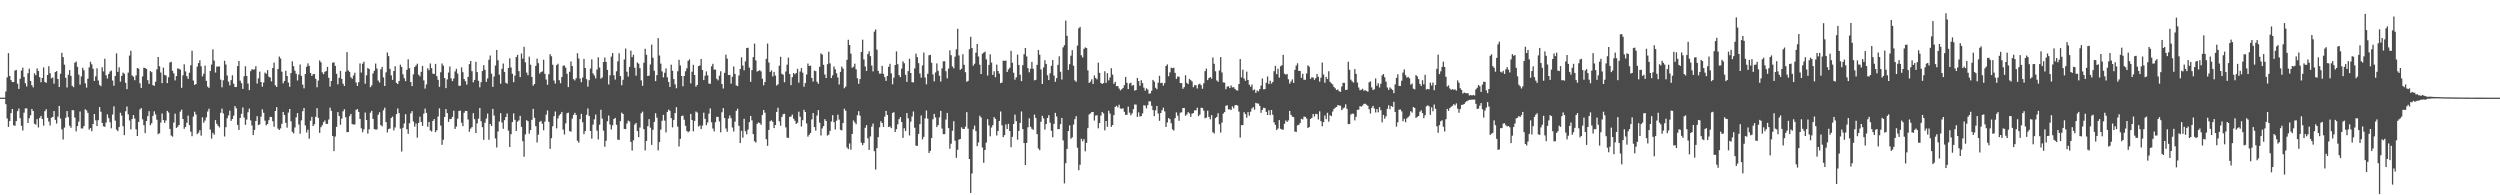 <svg xmlns="http://www.w3.org/2000/svg" width="1920" height="150"><path d="M0 75.000h1v1.000H0zM1 75.000h1v1.000H1zM2 75.000h1v1.000H2zM3 75.000h1v1.000H3zM4 70.245h1v9.765H4zM5 59.439h1v31.498H5zM6 40.798h1v56.650H6zM7 58.405h1v34.558H7zM8 61.536h1v25.348H8zM9 63.005h1v20.683H9zM10 63.052h1v33.258H10zM11 54.184h1v42.386H11zM12 53.711h1v39.331H12zM13 64.247h1v21.131H13zM14 68.307h1v15.038H14zM15 60.472h1v30.320H15zM16 54.156h1v42.440H16zM17 51.945h1v48.265H17zM18 59.089h1v27.433H18zM19 63.960h1v19.365H19zM20 66.385h1v16.801H20zM21 56.284h1v38.186H21zM22 52.744h1v38.056H22zM23 62.181h1v26.323H23zM24 65.446h1v18.263H24zM25 67.087h1v18.207H25zM26 56.308h1v38.706H26zM27 57.728h1v38.005H27zM28 52.596h1v38.902H28zM29 54.529h1v43.359H29zM30 59.271h1v31.361H30zM31 63.194h1v25.849H31zM32 59.844h1v31.589H32zM33 51.762h1v44.729H33zM34 62.927h1v22.496H34zM35 63.613h1v20.292H35zM36 57.614h1v32.855H36zM37 50.853h1v42.553H37zM38 56.225h1v40.143H38zM39 60.168h1v30.276H39zM40 59.479h1v30.355H40zM41 64.253h1v21.027H41zM42 55.347h1v36.728H42zM43 54.610h1v40.254H43zM44 60.680h1v28.937H44zM45 66.838h1v14.524H45zM46 56.608h1v34.403H46zM47 40.547h1v58.821H47zM48 43.868h1v63.271H48zM49 49.672h1v48.329H49zM50 59.772h1v30.640H50zM51 67.226h1v18.079H51zM52 57.376h1v32.590H52zM53 53.793h1v42.758H53zM54 58.265h1v39.892H54zM55 65.946h1v18.657H55zM56 66.962h1v17.744H56zM57 48.167h1v42.139H57zM58 47.274h1v53.615H58zM59 51.356h1v45.476H59zM60 57.309h1v36.079H60zM61 64.983h1v20.607H61zM62 58.666h1v40.007H62zM63 52.046h1v46.595H63zM64 53.996h1v42.806H64zM65 64.003h1v19.955H65zM66 67.261h1v17.545H66zM67 60.463h1v26.242H67zM68 51.740h1v47.806H68zM69 47.389h1v50.951H69zM70 49.425h1v51.412H70zM71 52.771h1v42.456H71zM72 62.159h1v25.403H72zM73 58.623h1v33.775H73zM74 52.501h1v44.309H74zM75 61.864h1v30.439H75zM76 65.203h1v17.040H76zM77 66.212h1v19.575H77zM78 51.678h1v42.743H78zM79 54.818h1v42.227H79zM80 45.099h1v52.292H80zM81 57.822h1v36.278H81zM82 60.334h1v27.505H82zM83 56.828h1v33.897H83zM84 54.933h1v38.903H84zM85 54.200h1v44.351H85zM86 61.851h1v26.112H86zM87 65.860h1v15.814H87zM88 58.319h1v34.323H88zM89 40.951h1v58.578H89zM90 55.189h1v45.537H90zM91 51.736h1v45.852H91zM92 62.661h1v23.924H92zM93 58.247h1v30.516H93zM94 55.701h1v41.231H94zM95 56.683h1v47.173H95zM96 63.583h1v21.864H96zM97 68.475h1v13.337H97zM98 55.774h1v32.036H98zM99 42.649h1v49.850H99zM100 38.970h1v60.345H100zM101 57.975h1v33.479H101zM102 58.862h1v29.527H102zM103 61.618h1v29.468H103zM104 57.941h1v41.379H104zM105 52.255h1v52.177H105zM106 52.761h1v40.885H106zM107 63.970h1v20.101H107zM108 67.552h1v15.482H108zM109 58.696h1v32.945H109zM110 51.952h1v44.209H110zM111 52.279h1v49.985H111zM112 52.917h1v40.028H112zM113 61.568h1v27.669H113zM114 64.401h1v21.023H114zM115 54.601h1v41.551H115zM116 55.472h1v39.201H116zM117 65.383h1v23.624H117zM118 65.894h1v19.609H118zM119 62.702h1v25.203H119zM120 53.240h1v38.723H120zM121 43.770h1v59.272H121zM122 50.898h1v51.410H122zM123 55.707h1v38.411H123zM124 63.826h1v23.308H124zM125 51.937h1v40.278H125zM126 57.487h1v36.863H126zM127 57.991h1v34.544H127zM128 63.800h1v21.337H128zM129 59.335h1v27.073H129zM130 47.961h1v51.041H130zM131 47.463h1v56.617H131zM132 54.378h1v50.570H132zM133 56.374h1v37.716H133zM134 61.728h1v25.545H134zM135 58.416h1v39.817H135zM136 52.515h1v44.800H136zM137 52.855h1v43.163H137zM138 53.473h1v32.233H138zM139 67.450h1v16.796H139zM140 57.834h1v33.558H140zM141 49.399h1v49.507H141zM142 54.851h1v42.650H142zM143 58.460h1v35.847H143zM144 60.568h1v28.233H144zM145 55.882h1v40.217H145zM146 50.112h1v50.996H146zM147 38.968h1v65.659H147zM148 61.828h1v27.725H148zM149 65.220h1v20.614H149zM150 64.562h1v23.400H150zM151 51.147h1v51.888H151zM152 48.438h1v53.468H152zM153 46.260h1v53.737H153zM154 50.917h1v53.283H154zM155 58.656h1v31.457H155zM156 56.629h1v37.619H156zM157 50.385h1v42.158H157zM158 62.086h1v28.080H158zM159 66.488h1v19.172H159zM160 67.461h1v16.063H160zM161 54.547h1v44.995H161zM162 49.596h1v56.830H162zM163 37.878h1v64.172H163zM164 46.552h1v56.921H164zM165 55.679h1v36.587H165zM166 51.082h1v43.999H166zM167 51.204h1v45.408H167zM168 50.938h1v46.908H168zM169 61.153h1v25.496H169zM170 67.092h1v16.320H170zM171 61.620h1v25.449H171zM172 46.626h1v58.190H172zM173 49.535h1v48.178H173zM174 57.966h1v32.870H174zM175 62.717h1v25.951H175zM176 65.553h1v19.429H176zM177 61.540h1v31.281H177zM178 57.785h1v33.555H178zM179 64.284h1v24.559H179zM180 66.847h1v14.687H180zM181 66.763h1v16.429H181zM182 50.801h1v45.153H182zM183 46.803h1v53.011H183zM184 61.938h1v28.635H184zM185 63.875h1v23.528H185zM186 68.275h1v14.238H186zM187 58.547h1v31.714H187zM188 50.870h1v45.004H188zM189 58.328h1v33.529H189zM190 64.157h1v22.076H190zM191 69.208h1v14.264H191zM192 54.687h1v37.770H192zM193 53.164h1v43.184H193zM194 53.560h1v50.176H194zM195 53.259h1v46.531H195zM196 50.818h1v42.101H196zM197 64.163h1v25.066H197zM198 60.151h1v35.950H198zM199 55.043h1v40.427H199zM200 62.987h1v26.606H200zM201 66.582h1v17.453H201zM202 63.362h1v23.207H202zM203 55.769h1v36.881H203zM204 56.696h1v39.554H204zM205 53.866h1v41.360H205zM206 58.865h1v33.468H206zM207 59.535h1v30.227H207zM208 62.509h1v27.334H208zM209 52.208h1v40.942H209zM210 48.060h1v49.309H210zM211 65.551h1v19.715H211zM212 66.750h1v15.561H212zM213 53.018h1v45.721H213zM214 43.395h1v56.427H214zM215 44.923h1v53.678H215zM216 55.114h1v39.960H216zM217 63.997h1v21.963H217zM218 62.161h1v26.156H218zM219 54.301h1v40.068H219zM220 58.342h1v39.718H220zM221 63.430h1v23.028H221zM222 66.642h1v17.094H222zM223 56.108h1v37.045H223zM224 47.079h1v54.156H224zM225 50.850h1v51.625H225zM226 54.250h1v43.656H226zM227 56.700h1v33.414H227zM228 61.797h1v25.034H228zM229 57.282h1v38.367H229zM230 49.545h1v53.145H230zM231 58.254h1v34.171H231zM232 64.984h1v20.476H232zM233 67.831h1v15.106H233zM234 56.832h1v39.453H234zM235 51.308h1v50.430H235zM236 48.648h1v50.958H236zM237 50.574h1v55.975H237zM238 56.124h1v36.625H238zM239 58.324h1v31.428H239zM240 56.984h1v39.831H240zM241 56.877h1v38.535H241zM242 60.551h1v29.167H242zM243 67.042h1v16.046H243zM244 61.832h1v28.694H244zM245 46.461h1v55.576H245zM246 47.822h1v49.859H246zM247 55.558h1v40.646H247zM248 56.992h1v36.853H248zM249 55.158h1v37.382H249zM250 54.580h1v40.551H250zM251 51.369h1v43.808H251zM252 59.765h1v32.048H252zM253 66.510h1v16.202H253zM254 62.210h1v22.898H254zM255 48.196h1v56.282H255zM256 47.896h1v68.190H256zM257 50.601h1v54.262H257zM258 56.647h1v40.797H258zM259 64.748h1v21.335H259zM260 59.747h1v29.314H260zM261 54.441h1v41.335H261zM262 60.560h1v30.547H262zM263 64.325h1v21.185H263zM264 66.040h1v17.815H264zM265 55.036h1v34.986H265zM266 40.052h1v61.486H266zM267 54.054h1v47.333H267zM268 55.216h1v34.033H268zM269 59.356h1v28.125H269zM270 60.483h1v34.778H270zM271 57.938h1v37.719H271zM272 55.863h1v39.719H272zM273 63.343h1v21.039H273zM274 66.005h1v17.748H274zM275 63.144h1v22.798H275zM276 48.764h1v42.596H276zM277 55.693h1v42.891H277zM278 48.923h1v52.597H278zM279 47.394h1v51.934H279zM280 64.262h1v22.178H280zM281 57.827h1v34.339H281zM282 52.196h1v50.400H282zM283 52.952h1v46.344H283zM284 66.990h1v19.598H284zM285 65.582h1v19.555H285zM286 56.399h1v34.916H286zM287 54.310h1v44.885H287zM288 48.810h1v50.650H288zM289 52.624h1v46.790H289zM290 61.837h1v26.333H290zM291 63.369h1v22.830H291zM292 53.248h1v42.865H292zM293 51.404h1v45.605H293zM294 59.445h1v25.283H294zM295 66.029h1v16.653H295zM296 55.538h1v38.275H296zM297 40.314h1v61.373H297zM298 43.103h1v55.995H298zM299 52.871h1v45.789H299zM300 57.879h1v32.710H300zM301 61.347h1v28.187H301zM302 54.548h1v45.604H302zM303 50.885h1v46.980H303zM304 63.634h1v24.017H304zM305 64.571h1v18.747H305zM306 62.271h1v24.624H306zM307 49.658h1v49.145H307zM308 51.408h1v64.981H308zM309 57.075h1v41.081H309zM310 60.064h1v34.764H310zM311 62.331h1v25.397H311zM312 53.617h1v45.627H312zM313 45.570h1v57.258H313zM314 52.382h1v42.302H314zM315 63.039h1v23.989H315zM316 66.144h1v19.200H316zM317 57.094h1v36.241H317zM318 51.504h1v45.794H318zM319 50.294h1v44.568H319zM320 48.916h1v56.837H320zM321 57.332h1v37.077H321zM322 58.609h1v30.973H322zM323 55.123h1v38.525H323zM324 50.622h1v46.023H324zM325 61.749h1v25.567H325zM326 68.039h1v15.409H326zM327 64.837h1v21.859H327zM328 52.406h1v44.952H328zM329 53.888h1v39.749H329zM330 48.731h1v51.417H330zM331 52.347h1v48.656H331zM332 56.512h1v36.343H332zM333 56.886h1v34.568H333zM334 49.052h1v52.474H334zM335 58.484h1v41.581H335zM336 61.360h1v28.147H336zM337 66.739h1v16.497H337zM338 55.477h1v40.987H338zM339 48.719h1v62.495H339zM340 50.426h1v56.911H340zM341 59.968h1v29.875H341zM342 67.681h1v16.099H342zM343 60.973h1v25.912H343zM344 55.714h1v37.866H344zM345 51.030h1v40.447H345zM346 60.235h1v31.121H346zM347 62.322h1v27.444H347zM348 60.297h1v24.748H348zM349 54.901h1v44.096H349zM350 52.852h1v44.325H350zM351 56.525h1v34.664H351zM352 65.915h1v19.344H352zM353 65.865h1v19.053H353zM354 51.766h1v42.430H354zM355 55.434h1v41.411H355zM356 60.709h1v25.851H356zM357 62.340h1v22.802H357zM358 64.957h1v20.285H358zM359 59.009h1v32.748H359zM360 49.236h1v52.002H360zM361 46.870h1v51.878H361zM362 54.683h1v42.969H362zM363 63.227h1v23.692H363zM364 61.336h1v30.197H364zM365 47.451h1v54.742H365zM366 55.362h1v39.338H366zM367 62.058h1v29.081H367zM368 67.052h1v15.836H368zM369 63.145h1v29.970H369zM370 54.524h1v43.168H370zM371 50.070h1v57.284H371zM372 53.603h1v40.624H372zM373 62.835h1v28.255H373zM374 60.283h1v26.946H374zM375 45.859h1v61.521H375zM376 42.627h1v52.558H376zM377 56.651h1v40.172H377zM378 66.711h1v16.901H378zM379 58.782h1v29.927H379zM380 50.354h1v55.978H380zM381 38.360h1v74.889H381zM382 46.291h1v54.664H382zM383 57.341h1v35.974H383zM384 64.283h1v22.601H384zM385 52.908h1v41.164H385zM386 48.785h1v50.118H386zM387 55.267h1v37.022H387zM388 63.571h1v26.295H388zM389 64.268h1v22.897H389zM390 52.227h1v48.127H390zM391 44.810h1v68.060H391zM392 51.812h1v51.229H392zM393 56.702h1v37.061H393zM394 63.123h1v23.962H394zM395 58.078h1v33.990H395zM396 43.840h1v56.725H396zM397 42.148h1v51.242H397zM398 54.699h1v37.746H398zM399 59.227h1v29.762H399zM400 41.136h1v56.286H400zM401 45.033h1v63.431H401zM402 35.958h1v84.426H402zM403 47.860h1v55.335H403zM404 55.753h1v36.582H404zM405 57.828h1v35.297H405zM406 43.514h1v59.073H406zM407 49.672h1v50.177H407zM408 59.069h1v32.984H408zM409 65.817h1v17.772H409zM410 64.496h1v25.985H410zM411 50.637h1v46.256H411zM412 45.043h1v64.366H412zM413 48.530h1v54.883H413zM414 56.461h1v37.129H414zM415 55.323h1v37.501H415zM416 54.822h1v40.180H416zM417 45.840h1v54.227H417zM418 56.704h1v36.667H418zM419 61.083h1v27.005H419zM420 65.125h1v19.735H420zM421 57.057h1v36.535H421zM422 41.608h1v72.701H422zM423 43.214h1v62.903H423zM424 49.741h1v47.245H424zM425 61.827h1v27.413H425zM426 64.215h1v21.427H426zM427 49.999h1v48.604H427zM428 48.970h1v41.989H428zM429 61.589h1v27.091H429zM430 63.926h1v23.559H430zM431 59.173h1v26.773H431zM432 50.477h1v49.040H432zM433 50.289h1v53.050H433zM434 52.018h1v42.752H434zM435 56.672h1v30.315H435zM436 66.844h1v19.679H436zM437 55.156h1v45.541H437zM438 47.196h1v53.919H438zM439 50.666h1v40.419H439zM440 60.786h1v27.491H440zM441 61.765h1v24.848H441zM442 60.063h1v28.223H442zM443 40.851h1v67.242H443zM444 44.878h1v64.650H444zM445 60.306h1v31.181H445zM446 63.125h1v24.334H446zM447 59.538h1v34.341H447zM448 45.219h1v57.867H448zM449 52.210h1v48.524H449zM450 60.824h1v27.335H450zM451 66.570h1v16.727H451zM452 61.569h1v27.444H452zM453 52.617h1v47.991H453zM454 45.623h1v60.867H454zM455 56.420h1v39.253H455zM456 58.020h1v33.641H456zM457 60.227h1v27.717H457zM458 53.393h1v46.961H458zM459 44.022h1v63.026H459zM460 51.851h1v43.923H460zM461 60.425h1v23.873H461zM462 59.504h1v31.576H462zM463 47.663h1v52.664H463zM464 44.171h1v68.542H464zM465 47.549h1v60.556H465zM466 53.710h1v39.439H466zM467 64.887h1v23.866H467zM468 57.870h1v37.774H468zM469 43.480h1v55.978H469zM470 40.769h1v55.431H470zM471 57.745h1v33.629H471zM472 61.123h1v29.475H472zM473 54.733h1v41.119H473zM474 47.121h1v60.158H474zM475 40.921h1v66.473H475zM476 58.409h1v34.608H476zM477 65.459h1v21.006H477zM478 61.285h1v26.278H478zM479 45.685h1v53.339H479zM480 37.262h1v61.933H480zM481 55.101h1v39.760H481zM482 58.832h1v33.796H482zM483 51.362h1v41.976H483zM484 38.859h1v70.090H484zM485 43.870h1v71.788H485zM486 42.057h1v65.651H486zM487 52.001h1v43.647H487zM488 58.134h1v36.255H488zM489 47.969h1v52.675H489zM490 48.883h1v56.466H490zM491 52.314h1v45.609H491zM492 61.698h1v25.285H492zM493 65.903h1v19.799H493zM494 48.139h1v51.053H494zM495 37.416h1v78.104H495zM496 42.038h1v66.202H496zM497 58.362h1v38.622H497zM498 58.055h1v33.447H498zM499 49.515h1v48.536H499zM500 34.230h1v77.041H500zM501 44.358h1v55.319H501zM502 54.299h1v39.367H502zM503 62.300h1v24.661H503zM504 57.681h1v32.667H504zM505 29.274h1v86.246H505zM506 42.639h1v66.402H506zM507 48.837h1v50.713H507zM508 54.831h1v37.889H508zM509 59.463h1v28.739H509zM510 55.836h1v36.793H510zM511 52.530h1v49.130H511zM512 59.369h1v26.599H512zM513 62.895h1v21.277H513zM514 66.763h1v18.342H514zM515 49.689h1v41.037H515zM516 54.307h1v43.523H516zM517 60.707h1v31.414H517zM518 64.821h1v22.005H518zM519 67.801h1v14.515H519zM520 54.727h1v42.544H520zM521 45.948h1v66.521H521zM522 50.253h1v56.415H522zM523 58.390h1v30.756H523zM524 66.231h1v22.510H524zM525 58.352h1v33.585H525zM526 54.728h1v41.889H526zM527 52.441h1v48.092H527zM528 46.742h1v54.896H528zM529 45.579h1v55.175H529zM530 63.988h1v23.453H530zM531 55.103h1v37.045H531zM532 49.757h1v51.131H532zM533 57.580h1v35.292H533zM534 66.566h1v19.075H534zM535 65.219h1v21.189H535zM536 50.773h1v46.387H536zM537 50.214h1v46.138H537zM538 45.298h1v53.825H538zM539 53.773h1v42.703H539zM540 61.480h1v25.066H540zM541 58.179h1v33.056H541zM542 54.830h1v41.317H542zM543 57.841h1v36.230H543zM544 64.228h1v23.013H544zM545 64.364h1v18.886H545zM546 50.959h1v42.976H546zM547 48.978h1v49.712H547zM548 53.421h1v47.471H548zM549 53.515h1v40.318H549zM550 60.476h1v29.251H550zM551 61.689h1v28.058H551zM552 58.138h1v35.144H552zM553 54.749h1v46.875H553zM554 64.580h1v21.649H554zM555 67.989h1v15.042H555zM556 55.949h1v34.653H556zM557 41.933h1v56.789H557zM558 45.059h1v56.145H558zM559 57.649h1v33.399H559zM560 57.507h1v31.182H560zM561 64.257h1v26.550H561zM562 59.008h1v38.926H562zM563 51.045h1v49.947H563zM564 56.760h1v36.689H564zM565 65.607h1v19.528H565zM566 66.166h1v17.338H566zM567 57.991h1v38.643H567zM568 52.977h1v56.913H568zM569 44.042h1v56.466H569zM570 50.314h1v55.393H570zM571 53.946h1v37.304H571zM572 47.098h1v53.640H572zM573 36.878h1v66.261H573zM574 36.661h1v62.861H574zM575 51.906h1v41.905H575zM576 62.850h1v26.195H576zM577 53.881h1v38.556H577zM578 43.874h1v59.085H578zM579 33.476h1v75.015H579zM580 46.408h1v63.043H580zM581 54.972h1v40.088H581zM582 54.524h1v39.554H582zM583 53.837h1v40.716H583zM584 54.833h1v40.999H584zM585 60.423h1v27.824H585zM586 65.510h1v18.958H586zM587 62.994h1v23.605H587zM588 45.214h1v61.686H588zM589 33.425h1v78.546H589zM590 47.999h1v51.787H590zM591 55.259h1v37.817H591zM592 54.004h1v38.422H592zM593 58.680h1v34.872H593zM594 55.177h1v43.192H594zM595 58.069h1v37.924H595zM596 65.692h1v20.283H596zM597 64.760h1v17.990H597zM598 50.469h1v42.728H598zM599 43.563h1v53.007H599zM600 56.665h1v33.189H600zM601 57.378h1v30.326H601zM602 63.179h1v24.179H602zM603 54.914h1v42.868H603zM604 49.658h1v56.042H604zM605 44.253h1v61.655H605zM606 56.887h1v32.858H606zM607 65.379h1v24.102H607zM608 59.220h1v28.804H608zM609 56.106h1v35.057H609zM610 57.075h1v35.635H610zM611 56.012h1v39.186H611zM612 52.814h1v41.447H612zM613 63.509h1v22.239H613zM614 54.956h1v34.717H614zM615 52.254h1v44.940H615zM616 55.811h1v36.493H616zM617 66.611h1v17.727H617zM618 63.818h1v22.220H618zM619 57.206h1v37.607H619zM620 48.817h1v56.140H620zM621 50.679h1v52.907H621zM622 50.360h1v51.740H622zM623 59.835h1v31.838H623zM624 62.674h1v24.115H624zM625 54.152h1v43.428H625zM626 54.700h1v45.583H626zM627 62.793h1v25.956H627zM628 64.348h1v20.249H628zM629 51.324h1v42.876H629zM630 40.946h1v63.110H630zM631 41.915h1v56.743H631zM632 49.761h1v47.087H632zM633 57.228h1v34.307H633zM634 59.939h1v32.972H634zM635 49.311h1v54.838H635zM636 39.733h1v63.676H636zM637 48.659h1v51.913H637zM638 59.907h1v33.416H638zM639 57.808h1v30.690H639zM640 51.063h1v42.740H640zM641 53.185h1v46.277H641zM642 56.325h1v36.358H642zM643 59.491h1v28.630H643zM644 64.873h1v26.973H644zM645 55.189h1v44.501H645zM646 51.079h1v49.076H646zM647 52.706h1v41.766H647zM648 67.802h1v15.712H648zM649 66.485h1v18.553H649zM650 46.001h1v67.250H650zM651 30.491h1v84.060H651zM652 34.555h1v75.644H652zM653 41.216h1v73.719H653zM654 52.066h1v50.859H654zM655 51.177h1v41.339H655zM656 48.882h1v45.142H656zM657 53.245h1v42.183H657zM658 60.087h1v28.449H658zM659 64.352h1v21.051H659zM660 60.748h1v28.092H660zM661 39.881h1v69.702H661zM662 30.455h1v81.006H662zM663 45.632h1v64.250H663zM664 51.046h1v47.081H664zM665 54.494h1v41.633H665zM666 41.531h1v64.696H666zM667 39.377h1v75.791H667zM668 43.102h1v61.638H668zM669 50.341h1v46.950H669zM670 54.854h1v40.034H670zM671 24.270h1v91.845H671zM672 22.651h1v107.539H672zM673 38.147h1v75.597H673zM674 54.433h1v50.868H674zM675 56.598h1v41.186H675zM676 56.513h1v36.642H676zM677 50.571h1v43.894H677zM678 56.716h1v40.762H678zM679 59.221h1v30.344H679zM680 62.117h1v23.054H680zM681 58.291h1v29.993H681zM682 51.320h1v46.238H682zM683 48.980h1v48.163H683zM684 56.344h1v42.055H684zM685 64.723h1v21.997H685zM686 59.622h1v26.545H686zM687 49.994h1v51.399H687zM688 39.484h1v59.695H688zM689 49.284h1v46.156H689zM690 57.706h1v33.848H690zM691 59.219h1v30.692H691zM692 52.734h1v41.028H692zM693 47.046h1v58.818H693zM694 48.591h1v49.922H694zM695 57.435h1v43.228H695zM696 62.860h1v23.952H696zM697 54.628h1v36.227H697zM698 45.096h1v58.926H698zM699 56.057h1v37.379H699zM700 63.130h1v26.382H700zM701 63.262h1v22.325H701zM702 52.534h1v45.542H702zM703 41.142h1v70.731H703zM704 43.867h1v68.159H704zM705 48.503h1v54.342H705zM706 56.433h1v38.912H706zM707 59.652h1v29.049H707zM708 50.208h1v56.830H708zM709 40.372h1v64.740H709zM710 59.556h1v31.394H710zM711 64.763h1v20.124H711zM712 56.652h1v34.473H712zM713 42.454h1v74.985H713zM714 42.160h1v73.704H714zM715 48.164h1v57.873H715zM716 57.139h1v34.492H716zM717 62.449h1v25.009H717zM718 55.632h1v34.579H718zM719 48.677h1v48.888H719zM720 54.384h1v41.689H720zM721 58.180h1v32.008H721zM722 62.607h1v22.519H722zM723 52.531h1v46.243H723zM724 47.093h1v55.982H724zM725 47.060h1v55.997H725zM726 54.697h1v37.121H726zM727 60.149h1v26.594H727zM728 52.661h1v45.685H728zM729 38.666h1v75.546H729zM730 42.416h1v67.978H730zM731 51.043h1v49.342H731zM732 52.501h1v40.575H732zM733 43.532h1v64.605H733zM734 37.874h1v83.292H734zM735 22.119h1v92.940H735zM736 42.588h1v64.639H736zM737 53.629h1v53.114H737zM738 52.744h1v45.054H738zM739 41.652h1v57.300H739zM740 49.785h1v49.288H740zM741 55.443h1v41.819H741zM742 62.820h1v23.274H742zM743 62.101h1v36.693H743zM744 37.829h1v84.298H744zM745 28.262h1v119.981H745zM746 36.887h1v96.355H746zM747 50.411h1v48.867H747zM748 48.933h1v47.529H748zM749 40.430h1v60.298H749zM750 33.763h1v78.543H750zM751 43.387h1v66.045H751zM752 49.705h1v39.166H752zM753 56.830h1v33.461H753zM754 41.265h1v72.063H754zM755 40.403h1v84.620H755zM756 39.697h1v75.498H756zM757 45.557h1v63.939H757zM758 58.005h1v33.531H758zM759 49.854h1v46.462H759zM760 41.729h1v62.958H760zM761 48.090h1v49.845H761zM762 57.554h1v38.587H762zM763 54.711h1v35.231H763zM764 59.336h1v31.932H764zM765 49.639h1v54.448H765zM766 54.456h1v46.145H766zM767 56.534h1v36.354H767zM768 63.866h1v21.803H768zM769 63.396h1v32.884H769zM770 46.557h1v58.766H770zM771 46.777h1v57.021H771zM772 46.514h1v49.068H772zM773 55.283h1v43.783H773zM774 53.311h1v41.830H774zM775 52.007h1v48.583H775zM776 39.008h1v74.054H776zM777 48.205h1v56.855H777zM778 55.885h1v39.340H778zM779 61.187h1v26.846H779zM780 59.335h1v33.748H780zM781 41.931h1v65.354H781zM782 49.886h1v50.660H782zM783 57.387h1v37.003H783zM784 62.299h1v23.292H784zM785 50.069h1v49.052H785zM786 41.662h1v68.199H786zM787 36.874h1v89.887H787zM788 43.299h1v66.466H788zM789 52.389h1v45.411H789zM790 55.564h1v35.293H790zM791 52.812h1v44.496H791zM792 47.549h1v51.384H792zM793 52.804h1v46.866H793zM794 61.708h1v26.322H794zM795 61.358h1v29.212H795zM796 49.795h1v53.219H796zM797 38.337h1v75.708H797zM798 41.990h1v73.326H798zM799 53.342h1v40.160H799zM800 64.525h1v24.425H800zM801 51.758h1v39.170H801zM802 46.287h1v53.270H802zM803 49.107h1v46.114H803zM804 57.827h1v32.779H804zM805 61.470h1v27.011H805zM806 56.255h1v37.940H806zM807 50.531h1v49.913H807zM808 46.151h1v59.254H808zM809 57.985h1v37.150H809zM810 62.840h1v23.861H810zM811 60.080h1v29.383H811zM812 49.798h1v49.436H812zM813 43.277h1v55.857H813zM814 55.120h1v40.206H814zM815 61.094h1v29.504H815zM816 36.369h1v71.468H816zM817 34.710h1v106.132H817zM818 15.806h1v109.517H818zM819 27.516h1v86.851H819zM820 53.682h1v46.996H820zM821 49.320h1v46.985H821zM822 42.746h1v63.825H822zM823 38.482h1v67.011H823zM824 50.502h1v45.185H824zM825 61.761h1v29.766H825zM826 62.747h1v26.508H826zM827 35.014h1v78.447H827zM828 21.776h1v108.944H828zM829 20.610h1v105.910H829zM830 42.437h1v64.152H830zM831 44.110h1v64.397H831zM832 37.470h1v69.453H832zM833 36.406h1v79.800H833zM834 36.900h1v72.844H834zM835 54.081h1v44.346H835zM836 63.717h1v24.214H836zM837 62.697h1v24.376H837zM838 60.881h1v25.194H838zM839 64.484h1v21.551H839zM840 57.941h1v34.687H840zM841 59.882h1v28.831H841zM842 60.912h1v27.610H842zM843 48.072h1v50.471H843zM844 55.937h1v38.576H844zM845 63.640h1v25.144H845zM846 64.513h1v21.468H846zM847 63.728h1v23.431H847zM848 54.740h1v45.341H848zM849 63.651h1v29.290H849zM850 56.200h1v41.160H850zM851 61.748h1v23.300H851zM852 59.555h1v27.710H852zM853 52.355h1v45.093H853zM854 57.274h1v38.777H854zM855 64.344h1v24.061H855zM856 62.853h1v19.231H856zM857 66.174h1v15.057H857zM858 66.070h1v16.417H858zM859 68.010h1v12.404H859zM860 69.353h1v13.967H860zM861 68.536h1v15.044H861zM862 67.531h1v15.645H862zM863 65.392h1v20.499H863zM864 59.097h1v29.109H864zM865 63.583h1v24.576H865zM866 68.415h1v13.453H866zM867 64.122h1v22.374H867zM868 63.493h1v25.043H868zM869 65.829h1v21.255H869zM870 65.213h1v18.646H870zM871 69.599h1v10.639H871zM872 69.172h1v11.174H872zM873 59.876h1v29.865H873zM874 62.271h1v24.072H874zM875 65.869h1v23.694H875zM876 61.597h1v27.561H876zM877 63.831h1v23.250H877zM878 67.272h1v13.589H878zM879 69.627h1v11.492H879zM880 67.825h1v15.405H880zM881 68.771h1v11.985H881zM882 71.930h1v5.868H882zM883 71.720h1v6.162H883zM884 69.678h1v11.593H884zM885 61.365h1v23.209H885zM886 62.685h1v26.474H886zM887 67.361h1v17.373H887zM888 68.536h1v12.837H888zM889 63.529h1v23.641H889zM890 58.221h1v34.551H890zM891 63.840h1v22.993H891zM892 63.487h1v21.148H892zM893 65.739h1v16.957H893zM894 63.796h1v21.751H894zM895 50.709h1v46.781H895zM896 49.475h1v44.590H896zM897 58.519h1v32.158H897zM898 55.567h1v35.960H898zM899 51.969h1v42.694H899zM900 52.352h1v46.971H900zM901 52.044h1v48.248H901zM902 55.959h1v34.833H902zM903 60.628h1v25.676H903zM904 58.824h1v30.027H904zM905 58.905h1v33.854H905zM906 63.795h1v22.754H906zM907 63.854h1v22.434H907zM908 68.219h1v14.793H908zM909 66.926h1v15.980H909zM910 57.799h1v31.106H910zM911 63.568h1v24.343H911zM912 64.568h1v21.550H912zM913 60.579h1v26.464H913zM914 61.563h1v28.182H914zM915 62.493h1v24.815H915zM916 66.976h1v19.867H916zM917 65.436h1v19.337H917zM918 65.488h1v19.258H918zM919 67.959h1v14.789H919zM920 64.889h1v24.306H920zM921 64.253h1v23.752H921zM922 65.418h1v17.312H922zM923 68.128h1v14.809H923zM924 64.013h1v20.979H924zM925 54.642h1v36.201H925zM926 52.680h1v37.644H926zM927 61.548h1v23.514H927zM928 59.895h1v29.890H928zM929 59.207h1v32.416H929zM930 60.428h1v28.002H930zM931 44.146h1v57.432H931zM932 48.984h1v53.502H932zM933 54.747h1v35.973H933zM934 61.735h1v28.074H934zM935 62.847h1v24.127H935zM936 54.111h1v41.323H936zM937 43.802h1v58.029H937zM938 55.664h1v38.495H938zM939 63.270h1v23.995H939zM940 63.452h1v22.642H940zM941 68.494h1v12.741H941zM942 66.570h1v14.284H942zM943 66.187h1v17.852H943zM944 67.660h1v16.323H944zM945 65.645h1v18.833H945zM946 67.164h1v14.527H946zM947 66.922h1v16.311H947zM948 68.244h1v12.628H948zM949 69.274h1v11.317H949zM950 69.567h1v11.559H950zM951 64.550h1v21.175H951zM952 45.388h1v60.277H952zM953 59.420h1v36.706H953zM954 53.509h1v42.613H954zM955 60.342h1v25.824H955zM956 62.078h1v25.564H956zM957 54.977h1v35.447H957zM958 61.429h1v24.681H958zM959 65.076h1v23.765H959zM960 66.631h1v19.182H960zM961 64.902h1v18.441H961zM962 69.251h1v13.006H962zM963 68.712h1v15.500H963zM964 71.345h1v7.607H964zM965 69.481h1v9.984H965zM966 70.193h1v9.392H966zM967 68.381h1v12.900H967zM968 65.733h1v20.887H968zM969 60.245h1v24.120H969zM970 68.629h1v14.110H970zM971 68.468h1v14.561H971zM972 63.523h1v22.442H972zM973 58.731h1v29.609H973zM974 64.549h1v20.147H974zM975 61.990h1v26.460H975zM976 64.188h1v20.306H976zM977 63.015h1v25.089H977zM978 54.679h1v39.257H978zM979 50.563h1v45.319H979zM980 56.937h1v42.974H980zM981 52.806h1v45.934H981zM982 59.581h1v32.680H982zM983 50.900h1v47.956H983zM984 50.139h1v49.324H984zM985 42.138h1v57.467H985zM986 56.573h1v38.507H986zM987 57.336h1v35.167H987zM988 56.756h1v36.881H988zM989 60.876h1v31.589H989zM990 64.183h1v20.994H990zM991 62.643h1v25.507H991zM992 60.986h1v28.586H992zM993 63.670h1v26.270H993zM994 53.678h1v47.406H994zM995 50.406h1v50.894H995zM996 48.583h1v47.674H996zM997 54.501h1v41.441H997zM998 54.489h1v40.003H998zM999 59.743h1v31.489H999zM1000 56.608h1v35.128H1000zM1001 61.241h1v28.327H1001zM1002 61.305h1v28.426H1002zM1003 56.419h1v34.638H1003zM1004 50.158h1v48.165H1004zM1005 51.270h1v46.263H1005zM1006 60.584h1v30.830H1006zM1007 59.344h1v31.198H1007zM1008 59.538h1v28.003H1008zM1009 61.267h1v28.222H1009zM1010 60.003h1v27.436H1010zM1011 56.767h1v30.921H1011zM1012 58.980h1v32.756H1012zM1013 62.654h1v22.828H1013zM1014 59.652h1v33.427H1014zM1015 48.006h1v49.001H1015zM1016 57.258h1v36.505H1016zM1017 63.533h1v25.121H1017zM1018 59.110h1v32.383H1018zM1019 60.744h1v25.893H1019zM1020 54.727h1v38.733H1020zM1021 62.824h1v25.717H1021zM1022 63.974h1v25.225H1022zM1023 64.822h1v20.836H1023zM1024 66.749h1v16.893H1024zM1025 67.840h1v14.835H1025zM1026 69.169h1v12.995H1026zM1027 68.692h1v11.935H1027zM1028 70.113h1v10.929H1028zM1029 70.501h1v10.663H1029zM1030 66.476h1v18.120H1030zM1031 63.599h1v19.723H1031zM1032 63.619h1v18.991H1032zM1033 69.142h1v10.994H1033zM1034 68.840h1v14.747H1034zM1035 47.390h1v47.986H1035zM1036 53.581h1v41.665H1036zM1037 61.196h1v26.758H1037zM1038 62.512h1v24.676H1038zM1039 63.457h1v23.967H1039zM1040 53.113h1v39.345H1040zM1041 56.746h1v32.981H1041zM1042 63.394h1v21.005H1042zM1043 67.223h1v16.944H1043zM1044 69.331h1v12.209H1044zM1045 68.906h1v12.949H1045zM1046 68.125h1v12.982H1046zM1047 69.679h1v10.066H1047zM1048 69.297h1v10.369H1048zM1049 69.857h1v10.594H1049zM1050 70.475h1v10.845H1050zM1051 63.216h1v20.691H1051zM1052 62.503h1v24.665H1052zM1053 67.140h1v15.727H1053zM1054 69.171h1v12.119H1054zM1055 68.559h1v14.717H1055zM1056 60.283h1v26.107H1056zM1057 65.830h1v17.921H1057zM1058 63.958h1v22.314H1058zM1059 67.182h1v15.143H1059zM1060 64.304h1v20.346H1060zM1061 57.883h1v36.108H1061zM1062 56.853h1v31.346H1062zM1063 59.368h1v31.759H1063zM1064 62.721h1v26.634H1064zM1065 67.161h1v16.420H1065zM1066 69.078h1v11.811H1066zM1067 67.123h1v16.746H1067zM1068 68.148h1v13.261H1068zM1069 69.063h1v13.084H1069zM1070 71.505h1v6.696H1070zM1071 64.798h1v21.218H1071zM1072 59.844h1v37.449H1072zM1073 57.092h1v36.810H1073zM1074 65.923h1v18.337H1074zM1075 66.037h1v18.015H1075zM1076 62.016h1v23.529H1076zM1077 55.743h1v37.375H1077zM1078 53.296h1v37.951H1078zM1079 57.762h1v36.119H1079zM1080 59.624h1v31.307H1080zM1081 59.022h1v30.983H1081zM1082 60.142h1v28.705H1082zM1083 64.959h1v20.493H1083zM1084 64.149h1v22.309H1084zM1085 68.093h1v14.066H1085zM1086 68.679h1v14.201H1086zM1087 57.675h1v32.884H1087zM1088 58.650h1v31.043H1088zM1089 60.762h1v28.327H1089zM1090 64.444h1v21.353H1090zM1091 66.016h1v18.733H1091zM1092 61.598h1v25.291H1092zM1093 64.733h1v26.025H1093zM1094 57.436h1v31.102H1094zM1095 68.750h1v12.926H1095zM1096 68.302h1v12.597H1096zM1097 68.614h1v13.013H1097zM1098 63.505h1v24.642H1098zM1099 65.645h1v16.847H1099zM1100 63.406h1v22.024H1100zM1101 69.263h1v11.005H1101zM1102 65.262h1v18.303H1102zM1103 52.864h1v44.179H1103zM1104 41.993h1v59.934H1104zM1105 56.946h1v39.187H1105zM1106 54.797h1v38.313H1106zM1107 51.359h1v41.031H1107zM1108 47.361h1v50.004H1108zM1109 51.412h1v49.613H1109zM1110 58.927h1v32.688H1110zM1111 66.460h1v17.210H1111zM1112 65.608h1v19.529H1112zM1113 67.962h1v15.026H1113zM1114 68.956h1v13.026H1114zM1115 68.471h1v12.814H1115zM1116 68.934h1v11.019H1116zM1117 68.671h1v12.234H1117zM1118 69.557h1v9.840H1118zM1119 61.758h1v21.708H1119zM1120 63.541h1v23.050H1120zM1121 67.713h1v16.046H1121zM1122 69.049h1v11.553H1122zM1123 71.807h1v8.636H1123zM1124 70.996h1v8.867H1124zM1125 71.464h1v7.083H1125zM1126 71.646h1v6.000H1126zM1127 71.641h1v5.620H1127zM1128 73.345h1v3.280H1128zM1129 72.938h1v3.773H1129zM1130 73.361h1v3.103H1130zM1131 72.933h1v3.606H1131zM1132 73.364h1v3.067H1132zM1133 68.663h1v11.092H1133zM1134 67.356h1v16.328H1134zM1135 65.265h1v18.159H1135zM1136 66.300h1v14.851H1136zM1137 70.585h1v8.556H1137zM1138 64.962h1v18.937H1138zM1139 62.775h1v27.565H1139zM1140 62.887h1v22.023H1140zM1141 69.374h1v13.283H1141zM1142 71.501h1v6.871H1142zM1143 68.341h1v13.488H1143zM1144 42.871h1v60.743H1144zM1145 41.677h1v61.034H1145zM1146 50.785h1v51.221H1146zM1147 52.089h1v40.389H1147zM1148 55.017h1v41.153H1148zM1149 44.455h1v62.214H1149zM1150 34.042h1v81.109H1150zM1151 31.998h1v82.672H1151zM1152 55.112h1v43.370H1152zM1153 55.714h1v42.645H1153zM1154 54.369h1v40.571H1154zM1155 56.789h1v37.856H1155zM1156 53.270h1v43.009H1156zM1157 51.526h1v45.672H1157zM1158 53.446h1v43.304H1158zM1159 55.602h1v42.126H1159zM1160 45.633h1v64.303H1160zM1161 41.537h1v62.654H1161zM1162 42.866h1v54.663H1162zM1163 42.215h1v52.651H1163zM1164 52.066h1v38.853H1164zM1165 58.608h1v31.798H1165zM1166 65.059h1v24.054H1166zM1167 66.238h1v23.661H1167zM1168 67.926h1v20.529H1168zM1169 66.336h1v19.651H1169zM1170 46.899h1v54.625H1170zM1171 35.888h1v74.707H1171zM1172 40.696h1v71.013H1172zM1173 38.388h1v70.298H1173zM1174 45.546h1v57.289H1174zM1175 59.690h1v32.756H1175zM1176 54.594h1v48.705H1176zM1177 50.962h1v45.982H1177zM1178 59.292h1v30.479H1178zM1179 61.915h1v26.158H1179zM1180 63.595h1v23.396H1180zM1181 42.568h1v60.628H1181zM1182 36.823h1v66.762H1182zM1183 48.456h1v49.376H1183zM1184 52.066h1v43.754H1184zM1185 61.988h1v26.923H1185zM1186 39.490h1v64.515H1186zM1187 42.876h1v65.550H1187zM1188 49.578h1v47.131H1188zM1189 58.384h1v34.061H1189zM1190 61.363h1v27.104H1190zM1191 53.446h1v35.670H1191zM1192 45.295h1v55.538H1192zM1193 41.039h1v67.630H1193zM1194 43.098h1v65.267H1194zM1195 40.455h1v61.578H1195zM1196 54.204h1v46.606H1196zM1197 54.568h1v41.944H1197zM1198 50.777h1v46.677H1198zM1199 61.650h1v27.597H1199zM1200 61.528h1v24.779H1200zM1201 61.932h1v26.461H1201zM1202 47.189h1v54.651H1202zM1203 42.244h1v64.824H1203zM1204 49.088h1v55.083H1204zM1205 55.238h1v41.504H1205zM1206 57.301h1v36.810H1206zM1207 52.061h1v51.402H1207zM1208 48.976h1v52.575H1208zM1209 55.997h1v42.212H1209zM1210 61.523h1v26.821H1210zM1211 63.560h1v23.343H1211zM1212 48.578h1v49.965H1212zM1213 45.650h1v59.851H1213zM1214 45.102h1v59.346H1214zM1215 53.784h1v42.728H1215zM1216 61.213h1v29.123H1216zM1217 54.183h1v47.217H1217zM1218 53.091h1v58.198H1218zM1219 56.174h1v41.352H1219zM1220 61.162h1v27.977H1220zM1221 63.949h1v22.377H1221zM1222 54.245h1v42.090H1222zM1223 40.830h1v61.707H1223zM1224 48.745h1v50.472H1224zM1225 53.876h1v45.363H1225zM1226 61.328h1v28.976H1226zM1227 57.870h1v37.915H1227zM1228 47.361h1v64.469H1228zM1229 45.173h1v56.387H1229zM1230 54.870h1v36.857H1230zM1231 64.492h1v21.345H1231zM1232 61.220h1v27.320H1232zM1233 48.705h1v55.916H1233zM1234 43.198h1v70.257H1234zM1235 36.109h1v80.833H1235zM1236 50.600h1v62.055H1236zM1237 55.382h1v42.592H1237zM1238 54.149h1v51.076H1238zM1239 44.741h1v73.672H1239zM1240 40.382h1v68.904H1240zM1241 44.718h1v56.597H1241zM1242 61.593h1v28.379H1242zM1243 46.676h1v63.159H1243zM1244 26.390h1v91.542H1244zM1245 26.149h1v100.092H1245zM1246 28.194h1v79.420H1246zM1247 41.834h1v57.480H1247zM1248 44.906h1v59.880H1248zM1249 40.966h1v70.115H1249zM1250 41.428h1v59.383H1250zM1251 50.875h1v48.255H1251zM1252 56.484h1v38.856H1252zM1253 56.030h1v34.151H1253zM1254 36.914h1v73.453H1254zM1255 36.583h1v81.189H1255zM1256 38.905h1v73.758H1256zM1257 50.572h1v58.327H1257zM1258 60.925h1v33.691H1258zM1259 53.638h1v50.781H1259zM1260 53.590h1v41.762H1260zM1261 58.273h1v35.882H1261zM1262 57.471h1v29.567H1262zM1263 60.560h1v26.294H1263zM1264 37.409h1v68.654H1264zM1265 42.703h1v67.494H1265zM1266 47.539h1v52.379H1266zM1267 56.066h1v39.174H1267zM1268 60.026h1v29.217H1268zM1269 55.524h1v49.528H1269zM1270 34.767h1v85.227H1270zM1271 37.685h1v66.884H1271zM1272 56.688h1v35.864H1272zM1273 60.833h1v25.751H1273zM1274 49.364h1v44.829H1274zM1275 50.280h1v45.321H1275zM1276 46.701h1v56.005H1276zM1277 48.295h1v52.019H1277zM1278 49.605h1v45.069H1278zM1279 60.951h1v30.245H1279zM1280 53.114h1v49.193H1280zM1281 49.692h1v50.485H1281zM1282 56.423h1v35.514H1282zM1283 63.567h1v21.362H1283zM1284 58.185h1v26.963H1284zM1285 39.771h1v71.943H1285zM1286 47.387h1v64.201H1286zM1287 40.207h1v73.497H1287zM1288 45.169h1v56.761H1288zM1289 49.880h1v49.376H1289zM1290 50.638h1v49.085H1290zM1291 40.240h1v64.041H1291zM1292 42.520h1v63.319H1292zM1293 56.894h1v32.458H1293zM1294 57.956h1v30.650H1294zM1295 42.300h1v56.986H1295zM1296 32.119h1v75.798H1296zM1297 45.087h1v73.419H1297zM1298 48.030h1v54.169H1298zM1299 54.039h1v47.373H1299zM1300 57.541h1v38.476H1300zM1301 44.147h1v76.874H1301zM1302 43.904h1v67.348H1302zM1303 48.333h1v47.582H1303zM1304 57.895h1v34.236H1304zM1305 55.260h1v37.135H1305zM1306 45.953h1v58.578H1306zM1307 46.880h1v60.067H1307zM1308 52.255h1v55.353H1308zM1309 55.834h1v43.211H1309zM1310 58.465h1v39.990H1310zM1311 50.875h1v56.709H1311zM1312 43.418h1v61.459H1312zM1313 54.074h1v45.495H1313zM1314 62.340h1v24.004H1314zM1315 61.375h1v24.497H1315zM1316 39.331h1v79.592H1316zM1317 31.547h1v87.320H1317zM1318 29.021h1v97.419H1318zM1319 39.654h1v89.196H1319zM1320 50.399h1v64.958H1320zM1321 50.205h1v50.940H1321zM1322 45.948h1v56.984H1322zM1323 47.161h1v55.361H1323zM1324 57.326h1v32.807H1324zM1325 62.328h1v28.901H1325zM1326 61.418h1v30.012H1326zM1327 39.638h1v75.862H1327zM1328 42.426h1v65.802H1328zM1329 38.241h1v70.530H1329zM1330 45.422h1v60.089H1330zM1331 43.100h1v58.418H1331zM1332 32.044h1v87.848H1332zM1333 13.383h1v114.037H1333zM1334 21.127h1v104.541H1334zM1335 41.442h1v61.317H1335zM1336 54.535h1v40.847H1336zM1337 30.766h1v93.765H1337zM1338 27.615h1v105.567H1338zM1339 31.384h1v79.047H1339zM1340 45.144h1v59.345H1340zM1341 49.734h1v55.229H1341zM1342 53.636h1v44.238H1342zM1343 45.970h1v55.657H1343zM1344 50.329h1v53.593H1344zM1345 45.474h1v58.021H1345zM1346 55.207h1v41.296H1346zM1347 49.828h1v44.757H1347zM1348 49.628h1v58.345H1348zM1349 47.487h1v60.726H1349zM1350 53.258h1v42.563H1350zM1351 63.608h1v28.447H1351zM1352 60.196h1v32.570H1352zM1353 45.534h1v57.088H1353zM1354 44.293h1v53.511H1354zM1355 50.197h1v50.587H1355zM1356 53.100h1v46.081H1356zM1357 56.670h1v37.706H1357zM1358 52.437h1v45.223H1358zM1359 43.824h1v75.527H1359zM1360 42.556h1v64.436H1360zM1361 49.663h1v51.538H1361zM1362 62.177h1v24.834H1362zM1363 55.287h1v43.484H1363zM1364 46.993h1v52.367H1364zM1365 54.846h1v48.225H1365zM1366 57.402h1v32.871H1366zM1367 59.054h1v29.592H1367zM1368 52.980h1v46.024H1368zM1369 37.896h1v73.813H1369zM1370 36.526h1v69.592H1370zM1371 50.843h1v51.177H1371zM1372 57.293h1v42.996H1372zM1373 59.592h1v33.185H1373zM1374 49.165h1v53.811H1374zM1375 48.842h1v50.653H1375zM1376 56.720h1v43.626H1376zM1377 63.019h1v28.589H1377zM1378 47.352h1v46.220H1378zM1379 38.295h1v87.925H1379zM1380 34.005h1v94.732H1380zM1381 26.099h1v87.646H1381zM1382 55.641h1v45.724H1382zM1383 59.920h1v31.665H1383zM1384 50.156h1v48.772H1384zM1385 47.229h1v53.218H1385zM1386 43.908h1v60.563H1386zM1387 53.363h1v45.797H1387zM1388 58.228h1v33.576H1388zM1389 46.255h1v57.024H1389zM1390 44.268h1v63.501H1390zM1391 45.366h1v58.635H1391zM1392 50.728h1v43.028H1392zM1393 62.534h1v26.941H1393zM1394 45.717h1v51.164H1394zM1395 40.635h1v79.691H1395zM1396 43.250h1v69.646H1396zM1397 40.647h1v74.906H1397zM1398 58.123h1v45.207H1398zM1399 43.428h1v67.675H1399zM1400 17.806h1v107.250H1400zM1401 30.228h1v98.031H1401zM1402 43.037h1v70.350H1402zM1403 51.647h1v57.650H1403zM1404 53.764h1v45.106H1404zM1405 41.195h1v62.255H1405zM1406 46.258h1v55.701H1406zM1407 49.638h1v44.500H1407zM1408 62.122h1v27.679H1408zM1409 62.619h1v29.916H1409zM1410 27.059h1v114.243H1410zM1411 19.917h1v109.506H1411zM1412 39.104h1v78.875H1412zM1413 47.073h1v57.721H1413zM1414 51.632h1v47.855H1414zM1415 47.571h1v54.199H1415zM1416 45.737h1v61.646H1416zM1417 50.198h1v51.609H1417zM1418 59.420h1v36.276H1418zM1419 62.260h1v28.401H1419zM1420 27.272h1v79.041H1420zM1421 17.645h1v110.319H1421zM1422 32.866h1v92.502H1422zM1423 46.184h1v63.484H1423zM1424 54.014h1v45.252H1424zM1425 58.716h1v34.020H1425zM1426 46.382h1v58.206H1426zM1427 49.490h1v52.645H1427zM1428 49.681h1v49.054H1428zM1429 51.790h1v43.425H1429zM1430 45.375h1v52.320H1430zM1431 47.525h1v57.845H1431zM1432 39.200h1v72.590H1432zM1433 50.717h1v51.857H1433zM1434 58.628h1v32.950H1434zM1435 58.741h1v31.022H1435zM1436 57.609h1v36.254H1436zM1437 35.372h1v63.787H1437zM1438 43.920h1v57.571H1438zM1439 48.963h1v54.730H1439zM1440 52.982h1v46.647H1440zM1441 56.296h1v42.809H1441zM1442 40.367h1v72.107H1442zM1443 43.755h1v60.104H1443zM1444 53.060h1v46.545H1444zM1445 59.555h1v30.960H1445zM1446 58.305h1v33.015H1446zM1447 38.818h1v63.051H1447zM1448 53.561h1v47.718H1448zM1449 57.838h1v31.137H1449zM1450 62.206h1v25.644H1450zM1451 41.121h1v71.385H1451zM1452 15.325h1v100.507H1452zM1453 19.860h1v95.041H1453zM1454 37.183h1v75.614H1454zM1455 47.661h1v58.275H1455zM1456 56.832h1v41.689H1456zM1457 48.935h1v53.630H1457zM1458 46.139h1v59.026H1458zM1459 49.104h1v50.604H1459zM1460 55.891h1v36.745H1460zM1461 53.001h1v40.913H1461zM1462 37.239h1v67.757H1462zM1463 34.459h1v91.074H1463zM1464 34.287h1v82.739H1464zM1465 53.808h1v48.084H1465zM1466 60.271h1v31.493H1466zM1467 51.677h1v42.581H1467zM1468 46.312h1v55.327H1468zM1469 49.879h1v52.186H1469zM1470 48.460h1v51.264H1470zM1471 53.716h1v45.001H1471zM1472 47.720h1v52.158H1472zM1473 38.608h1v70.987H1473zM1474 41.262h1v68.402H1474zM1475 52.733h1v41.620H1475zM1476 62.041h1v26.241H1476zM1477 57.785h1v32.850H1477zM1478 51.649h1v48.693H1478zM1479 48.915h1v49.754H1479zM1480 48.319h1v55.028H1480zM1481 50.266h1v48.443H1481zM1482 36.737h1v69.468H1482zM1483 27.960h1v88.100H1483zM1484 16.157h1v109.839H1484zM1485 34.237h1v90.676H1485zM1486 49.245h1v55.708H1486zM1487 51.680h1v51.451H1487zM1488 39.117h1v70.190H1488zM1489 33.788h1v87.968H1489zM1490 35.930h1v66.581H1490zM1491 56.106h1v35.641H1491zM1492 59.162h1v30.707H1492zM1493 40.808h1v70.230H1493zM1494 10.199h1v118.869H1494zM1495 14.935h1v111.691H1495zM1496 37.464h1v71.874H1496zM1497 51.415h1v48.572H1497zM1498 32.043h1v73.506H1498zM1499 28.729h1v88.579H1499zM1500 32.476h1v78.826H1500zM1501 52.622h1v46.603H1501zM1502 54.518h1v41.690H1502zM1503 51.809h1v52.636H1503zM1504 45.701h1v68.183H1504zM1505 33.161h1v86.662H1505zM1506 35.283h1v79.624H1506zM1507 52.269h1v54.044H1507zM1508 51.123h1v42.192H1508zM1509 52.335h1v57.992H1509zM1510 46.816h1v48.197H1510zM1511 55.885h1v33.818H1511zM1512 59.614h1v28.747H1512zM1513 61.750h1v24.095H1513zM1514 48.119h1v53.161H1514zM1515 40.467h1v63.170H1515zM1516 55.254h1v46.488H1516zM1517 56.238h1v40.277H1517zM1518 62.488h1v26.666H1518zM1519 45.557h1v60.499H1519zM1520 36.695h1v80.397H1520zM1521 35.644h1v61.579H1521zM1522 57.804h1v30.444H1522zM1523 63.539h1v24.306H1523zM1524 52.497h1v43.033H1524zM1525 51.101h1v47.424H1525zM1526 44.504h1v65.047H1526zM1527 44.408h1v67.166H1527zM1528 45.989h1v52.620H1528zM1529 57.633h1v34.187H1529zM1530 46.181h1v56.527H1530zM1531 55.830h1v46.641H1531zM1532 59.700h1v32.208H1532zM1533 63.567h1v23.855H1533zM1534 59.519h1v26.523H1534zM1535 42.837h1v62.493H1535zM1536 39.766h1v63.935H1536zM1537 46.303h1v59.573H1537zM1538 51.668h1v46.921H1538zM1539 57.492h1v41.457H1539zM1540 47.641h1v56.591H1540zM1541 40.459h1v65.577H1541zM1542 50.285h1v49.301H1542zM1543 61.733h1v27.338H1543zM1544 62.598h1v26.650H1544zM1545 44.613h1v53.599H1545zM1546 41.986h1v70.954H1546zM1547 45.353h1v65.318H1547zM1548 53.116h1v46.153H1548zM1549 62.859h1v28.742H1549zM1550 51.673h1v49.014H1550zM1551 42.342h1v63.479H1551zM1552 49.844h1v46.434H1552zM1553 60.748h1v26.206H1553zM1554 63.498h1v21.909H1554zM1555 44.533h1v52.582H1555zM1556 42.669h1v62.457H1556zM1557 43.860h1v57.249H1557zM1558 49.324h1v50.341H1558zM1559 60.337h1v31.188H1559zM1560 59.394h1v32.407H1560zM1561 49.274h1v61.592H1561zM1562 49.164h1v55.377H1562zM1563 57.270h1v34.484H1563zM1564 61.232h1v26.723H1564zM1565 64.217h1v20.949H1565zM1566 49.208h1v55.389H1566zM1567 39.448h1v73.868H1567zM1568 50.722h1v59.407H1568zM1569 46.992h1v68.847H1569zM1570 54.900h1v44.456H1570zM1571 44.216h1v65.179H1571zM1572 41.047h1v63.399H1572zM1573 43.135h1v61.205H1573zM1574 56.919h1v37.302H1574zM1575 62.630h1v25.908H1575zM1576 49.522h1v54.379H1576zM1577 37.191h1v70.199H1577zM1578 47.173h1v60.994H1578zM1579 44.617h1v64.469H1579zM1580 47.817h1v52.000H1580zM1581 45.823h1v56.254H1581zM1582 36.963h1v71.393H1582zM1583 43.635h1v58.329H1583zM1584 52.312h1v45.961H1584zM1585 57.888h1v34.504H1585zM1586 50.844h1v48.525H1586zM1587 32.333h1v82.264H1587zM1588 34.931h1v77.068H1588zM1589 42.287h1v73.321H1589zM1590 55.371h1v52.847H1590zM1591 55.946h1v41.740H1591zM1592 51.302h1v49.218H1592zM1593 51.535h1v50.866H1593zM1594 56.669h1v36.286H1594zM1595 56.640h1v30.575H1595zM1596 61.767h1v24.123H1596zM1597 37.079h1v67.494H1597zM1598 34.662h1v70.085H1598zM1599 54.873h1v42.326H1599zM1600 57.672h1v35.058H1600zM1601 60.612h1v26.752H1601zM1602 52.116h1v52.717H1602zM1603 35.448h1v79.566H1603zM1604 35.177h1v80.405H1604zM1605 57.481h1v39.568H1605zM1606 59.472h1v29.360H1606zM1607 53.846h1v34.202H1607zM1608 46.071h1v55.195H1608zM1609 46.165h1v62.542H1609zM1610 49.939h1v54.468H1610zM1611 49.422h1v43.471H1611zM1612 59.487h1v31.953H1612zM1613 41.492h1v59.861H1613zM1614 47.227h1v57.460H1614zM1615 54.365h1v38.889H1615zM1616 58.638h1v27.927H1616zM1617 61.781h1v27.126H1617zM1618 51.971h1v47.815H1618zM1619 47.111h1v65.547H1619zM1620 40.752h1v71.162H1620zM1621 46.465h1v62.394H1621zM1622 49.163h1v45.714H1622zM1623 54.697h1v45.162H1623zM1624 47.844h1v49.114H1624zM1625 51.065h1v48.124H1625zM1626 62.695h1v27.589H1626zM1627 60.968h1v26.799H1627zM1628 42.076h1v59.540H1628zM1629 36.602h1v71.936H1629zM1630 42.779h1v64.751H1630zM1631 50.840h1v51.096H1631zM1632 51.689h1v47.035H1632zM1633 53.807h1v39.127H1633zM1634 40.454h1v74.648H1634zM1635 46.951h1v65.504H1635zM1636 49.078h1v50.874H1636zM1637 59.112h1v36.174H1637zM1638 57.108h1v32.368H1638zM1639 43.085h1v61.089H1639zM1640 42.847h1v63.057H1640zM1641 51.244h1v54.652H1641zM1642 54.491h1v41.635H1642zM1643 56.883h1v42.367H1643zM1644 50.982h1v62.281H1644zM1645 43.371h1v63.082H1645zM1646 50.264h1v48.951H1646zM1647 59.266h1v31.056H1647zM1648 58.794h1v30.781H1648zM1649 47.784h1v75.611H1649zM1650 36.096h1v83.393H1650zM1651 37.504h1v76.097H1651zM1652 44.301h1v68.942H1652zM1653 48.884h1v57.759H1653zM1654 48.684h1v52.316H1654zM1655 46.482h1v57.654H1655zM1656 45.448h1v58.635H1656zM1657 58.721h1v32.618H1657zM1658 64.262h1v25.674H1658zM1659 55.400h1v36.893H1659zM1660 30.670h1v87.489H1660zM1661 36.873h1v82.168H1661zM1662 36.063h1v72.218H1662zM1663 40.637h1v73.620H1663zM1664 43.124h1v56.194H1664zM1665 40.208h1v70.259H1665zM1666 22.131h1v99.203H1666zM1667 33.509h1v82.476H1667zM1668 44.740h1v60.280H1668zM1669 55.144h1v43.769H1669zM1670 24.922h1v87.461H1670zM1671 13.540h1v115.044H1671zM1672 20.281h1v102.968H1672zM1673 43.249h1v59.182H1673zM1674 60.181h1v42.891H1674zM1675 54.322h1v39.452H1675zM1676 54.835h1v47.910H1676zM1677 49.609h1v47.796H1677zM1678 52.925h1v50.635H1678zM1679 54.606h1v43.712H1679zM1680 46.154h1v51.034H1680zM1681 50.547h1v55.507H1681zM1682 47.572h1v57.663H1682zM1683 54.609h1v41.366H1683zM1684 58.547h1v31.713H1684zM1685 51.524h1v53.569H1685zM1686 47.212h1v58.825H1686zM1687 46.772h1v58.704H1687zM1688 53.334h1v46.440H1688zM1689 46.185h1v52.499H1689zM1690 50.143h1v51.442H1690zM1691 41.299h1v70.465H1691zM1692 27.136h1v79.583H1692zM1693 41.403h1v65.724H1693zM1694 46.215h1v55.610H1694zM1695 58.763h1v31.637H1695zM1696 56.436h1v36.768H1696zM1697 43.427h1v55.547H1697zM1698 47.370h1v56.381H1698zM1699 52.958h1v40.851H1699zM1700 60.931h1v30.515H1700zM1701 40.609h1v61.607H1701zM1702 34.295h1v77.294H1702zM1703 38.282h1v68.049H1703zM1704 48.792h1v52.484H1704zM1705 54.529h1v41.835H1705zM1706 58.420h1v34.885H1706zM1707 42.449h1v59.957H1707zM1708 39.647h1v71.200H1708zM1709 55.323h1v45.633H1709zM1710 62.123h1v31.585H1710zM1711 48.442h1v46.019H1711zM1712 33.051h1v90.494H1712zM1713 30.431h1v96.716H1713zM1714 32.343h1v77.595H1714zM1715 57.442h1v41.270H1715zM1716 61.633h1v29.244H1716zM1717 56.952h1v42.640H1717zM1718 49.063h1v49.410H1718zM1719 58.215h1v39.483H1719zM1720 54.365h1v44.468H1720zM1721 57.053h1v36.007H1721zM1722 47.322h1v54.218H1722zM1723 41.721h1v69.934H1723zM1724 41.668h1v69.613H1724zM1725 52.555h1v38.284H1725zM1726 56.908h1v34.981H1726zM1727 40.092h1v73.941H1727zM1728 32.911h1v90.944H1728zM1729 30.726h1v82.680H1729zM1730 35.201h1v62.395H1730zM1731 49.657h1v50.810H1731zM1732 32.797h1v78.749H1732zM1733 30.782h1v92.322H1733zM1734 33.923h1v87.741H1734zM1735 43.610h1v68.422H1735zM1736 47.210h1v57.311H1736zM1737 50.740h1v48.834H1737zM1738 41.548h1v67.309H1738zM1739 47.398h1v51.229H1739zM1740 59.059h1v34.557H1740zM1741 64.141h1v21.857H1741zM1742 56.738h1v37.728H1742zM1743 26.557h1v91.148H1743zM1744 20.329h1v112.003H1744zM1745 27.590h1v100.728H1745zM1746 45.222h1v57.748H1746zM1747 39.038h1v64.932H1747zM1748 35.635h1v71.338H1748zM1749 34.652h1v75.646H1749zM1750 44.131h1v65.064H1750zM1751 52.490h1v45.944H1751zM1752 57.377h1v39.164H1752zM1753 34.060h1v84.440H1753zM1754 17.721h1v116.377H1754zM1755 22.021h1v93.587H1755zM1756 40.584h1v64.388H1756zM1757 52.668h1v49.740H1757zM1758 56.504h1v37.546H1758zM1759 53.025h1v48.064H1759zM1760 50.703h1v51.582H1760zM1761 51.061h1v47.520H1761zM1762 50.482h1v42.109H1762zM1763 43.294h1v49.105H1763zM1764 46.282h1v60.524H1764zM1765 40.298h1v73.958H1765zM1766 50.369h1v52.520H1766zM1767 61.799h1v27.539H1767zM1768 56.677h1v39.548H1768zM1769 48.667h1v57.440H1769zM1770 49.746h1v53.223H1770zM1771 49.790h1v54.925H1771zM1772 45.654h1v57.509H1772zM1773 48.208h1v49.081H1773zM1774 53.634h1v53.029H1774zM1775 26.878h1v81.516H1775zM1776 30.147h1v80.983H1776zM1777 51.800h1v48.981H1777zM1778 59.264h1v36.228H1778zM1779 59.574h1v37.312H1779zM1780 44.055h1v58.078H1780zM1781 50.785h1v53.816H1781zM1782 53.927h1v40.307H1782zM1783 60.422h1v33.164H1783zM1784 42.789h1v61.071H1784zM1785 37.323h1v92.075H1785zM1786 36.262h1v81.828H1786zM1787 48.486h1v71.266H1787zM1788 48.675h1v59.953H1788zM1789 60.140h1v31.668H1789zM1790 48.620h1v52.119H1790zM1791 46.899h1v59.478H1791zM1792 50.097h1v53.114H1792zM1793 53.361h1v38.706H1793zM1794 52.166h1v40.894H1794zM1795 35.740h1v74.581H1795zM1796 35.339h1v83.838H1796zM1797 39.407h1v82.015H1797zM1798 50.941h1v50.481H1798zM1799 58.493h1v34.826H1799zM1800 51.356h1v41.330H1800zM1801 49.215h1v50.404H1801zM1802 52.919h1v50.961H1802zM1803 46.964h1v52.463H1803zM1804 56.188h1v39.275H1804zM1805 47.266h1v52.153H1805zM1806 43.135h1v66.395H1806zM1807 43.589h1v61.922H1807zM1808 50.222h1v47.720H1808zM1809 60.066h1v30.743H1809zM1810 58.783h1v32.081H1810zM1811 42.144h1v57.730H1811zM1812 34.748h1v75.080H1812zM1813 47.029h1v59.885H1813zM1814 48.079h1v49.048H1814zM1815 43.323h1v57.773H1815zM1816 10.637h1v112.338H1816zM1817 23.104h1v109.060H1817zM1818 30.926h1v93.369H1818zM1819 40.230h1v62.582H1819zM1820 50.938h1v48.146H1820zM1821 37.821h1v78.177H1821zM1822 34.359h1v79.708H1822zM1823 49.674h1v55.095H1823zM1824 59.677h1v33.662H1824zM1825 55.138h1v36.571H1825zM1826 33.213h1v92.177H1826zM1827 22.539h1v126.523H1827zM1828 32.680h1v86.586H1828zM1829 29.166h1v77.911H1829zM1830 38.833h1v68.952H1830zM1831 30.234h1v76.381H1831zM1832 21.782h1v106.501H1832zM1833 20.256h1v101.810H1833zM1834 36.413h1v73.751H1834zM1835 39.006h1v83.953H1835zM1836 39.031h1v72.943H1836zM1837 23.304h1v118.477H1837zM1838 12.704h1v116.628H1838zM1839 24.377h1v107.375H1839zM1840 45.742h1v62.044H1840zM1841 54.791h1v37.998H1841zM1842 55.944h1v35.724H1842zM1843 52.239h1v38.590H1843zM1844 60.283h1v29.255H1844zM1845 65.988h1v18.335H1845zM1846 66.961h1v17.433H1846zM1847 64.891h1v19.489H1847zM1848 67.934h1v13.721H1848zM1849 68.456h1v12.036H1849zM1850 67.814h1v14.021H1850zM1851 71.330h1v7.066H1851zM1852 70.565h1v7.977H1852zM1853 71.083h1v6.349H1853zM1854 71.281h1v6.854H1854zM1855 72.559h1v5.260H1855zM1856 72.365h1v4.942H1856zM1857 73.163h1v4.175H1857zM1858 73.242h1v3.639H1858zM1859 73.571h1v2.948H1859zM1860 72.909h1v3.600H1860zM1861 73.438h1v2.919H1861zM1862 73.761h1v2.880H1862zM1863 74.107h1v2.181H1863zM1864 74.319h1v1.438H1864zM1865 74.221h1v1.591H1865zM1866 74.242h1v1.461H1866zM1867 74.302h1v1.331H1867zM1868 74.419h1v1.172H1868zM1869 74.518h1v1.037H1869zM1870 74.452h1v1.110H1870zM1871 74.570h1v1.000H1871zM1872 74.516h1v1.000H1872zM1873 74.597h1v1.000H1873zM1874 74.646h1v1.000H1874zM1875 74.580h1v1.000H1875zM1876 74.747h1v1.000H1876zM1877 74.737h1v1.000H1877zM1878 74.725h1v1.000H1878zM1879 74.728h1v1.000H1879zM1880 74.761h1v1.000H1880zM1881 74.763h1v1.000H1881zM1882 74.788h1v1.000H1882zM1883 74.811h1v1.000H1883zM1884 74.827h1v1.000H1884zM1885 74.823h1v1.000H1885zM1886 74.854h1v1.000H1886zM1887 74.840h1v1.000H1887zM1888 74.857h1v1.000H1888zM1889 74.880h1v1.000H1889zM1890 74.891h1v1.000H1890zM1891 74.894h1v1.000H1891zM1892 74.903h1v1.000H1892zM1893 74.922h1v1.000H1893zM1894 74.929h1v1.000H1894zM1895 74.931h1v1.000H1895zM1896 74.942h1v1.000H1896zM1897 74.944h1v1.000H1897zM1898 74.945h1v1.000H1898zM1899 74.955h1v1.000H1899zM1900 74.958h1v1.000H1900zM1901 74.965h1v1.000H1901zM1902 74.962h1v1.000H1902zM1903 74.967h1v1.000H1903zM1904 74.971h1v1.000H1904zM1905 74.972h1v1.000H1905zM1906 74.977h1v1.000H1906zM1907 74.980h1v1.000H1907zM1908 74.984h1v1.000H1908zM1909 74.983h1v1.000H1909zM1910 74.986h1v1.000H1910zM1911 74.989h1v1.000H1911zM1912 74.987h1v1.000H1912zM1913 74.987h1v1.000H1913zM1914 74.986h1v1.000H1914zM1915 74.989h1v1.000H1915zM1916 74.988h1v1.000H1916zM1917 74.985h1v1.000H1917zM1918 74.988h1v1.000H1918zM1919 74.989h1v1.000H1919z" fill="#4a4a4a"/></svg>